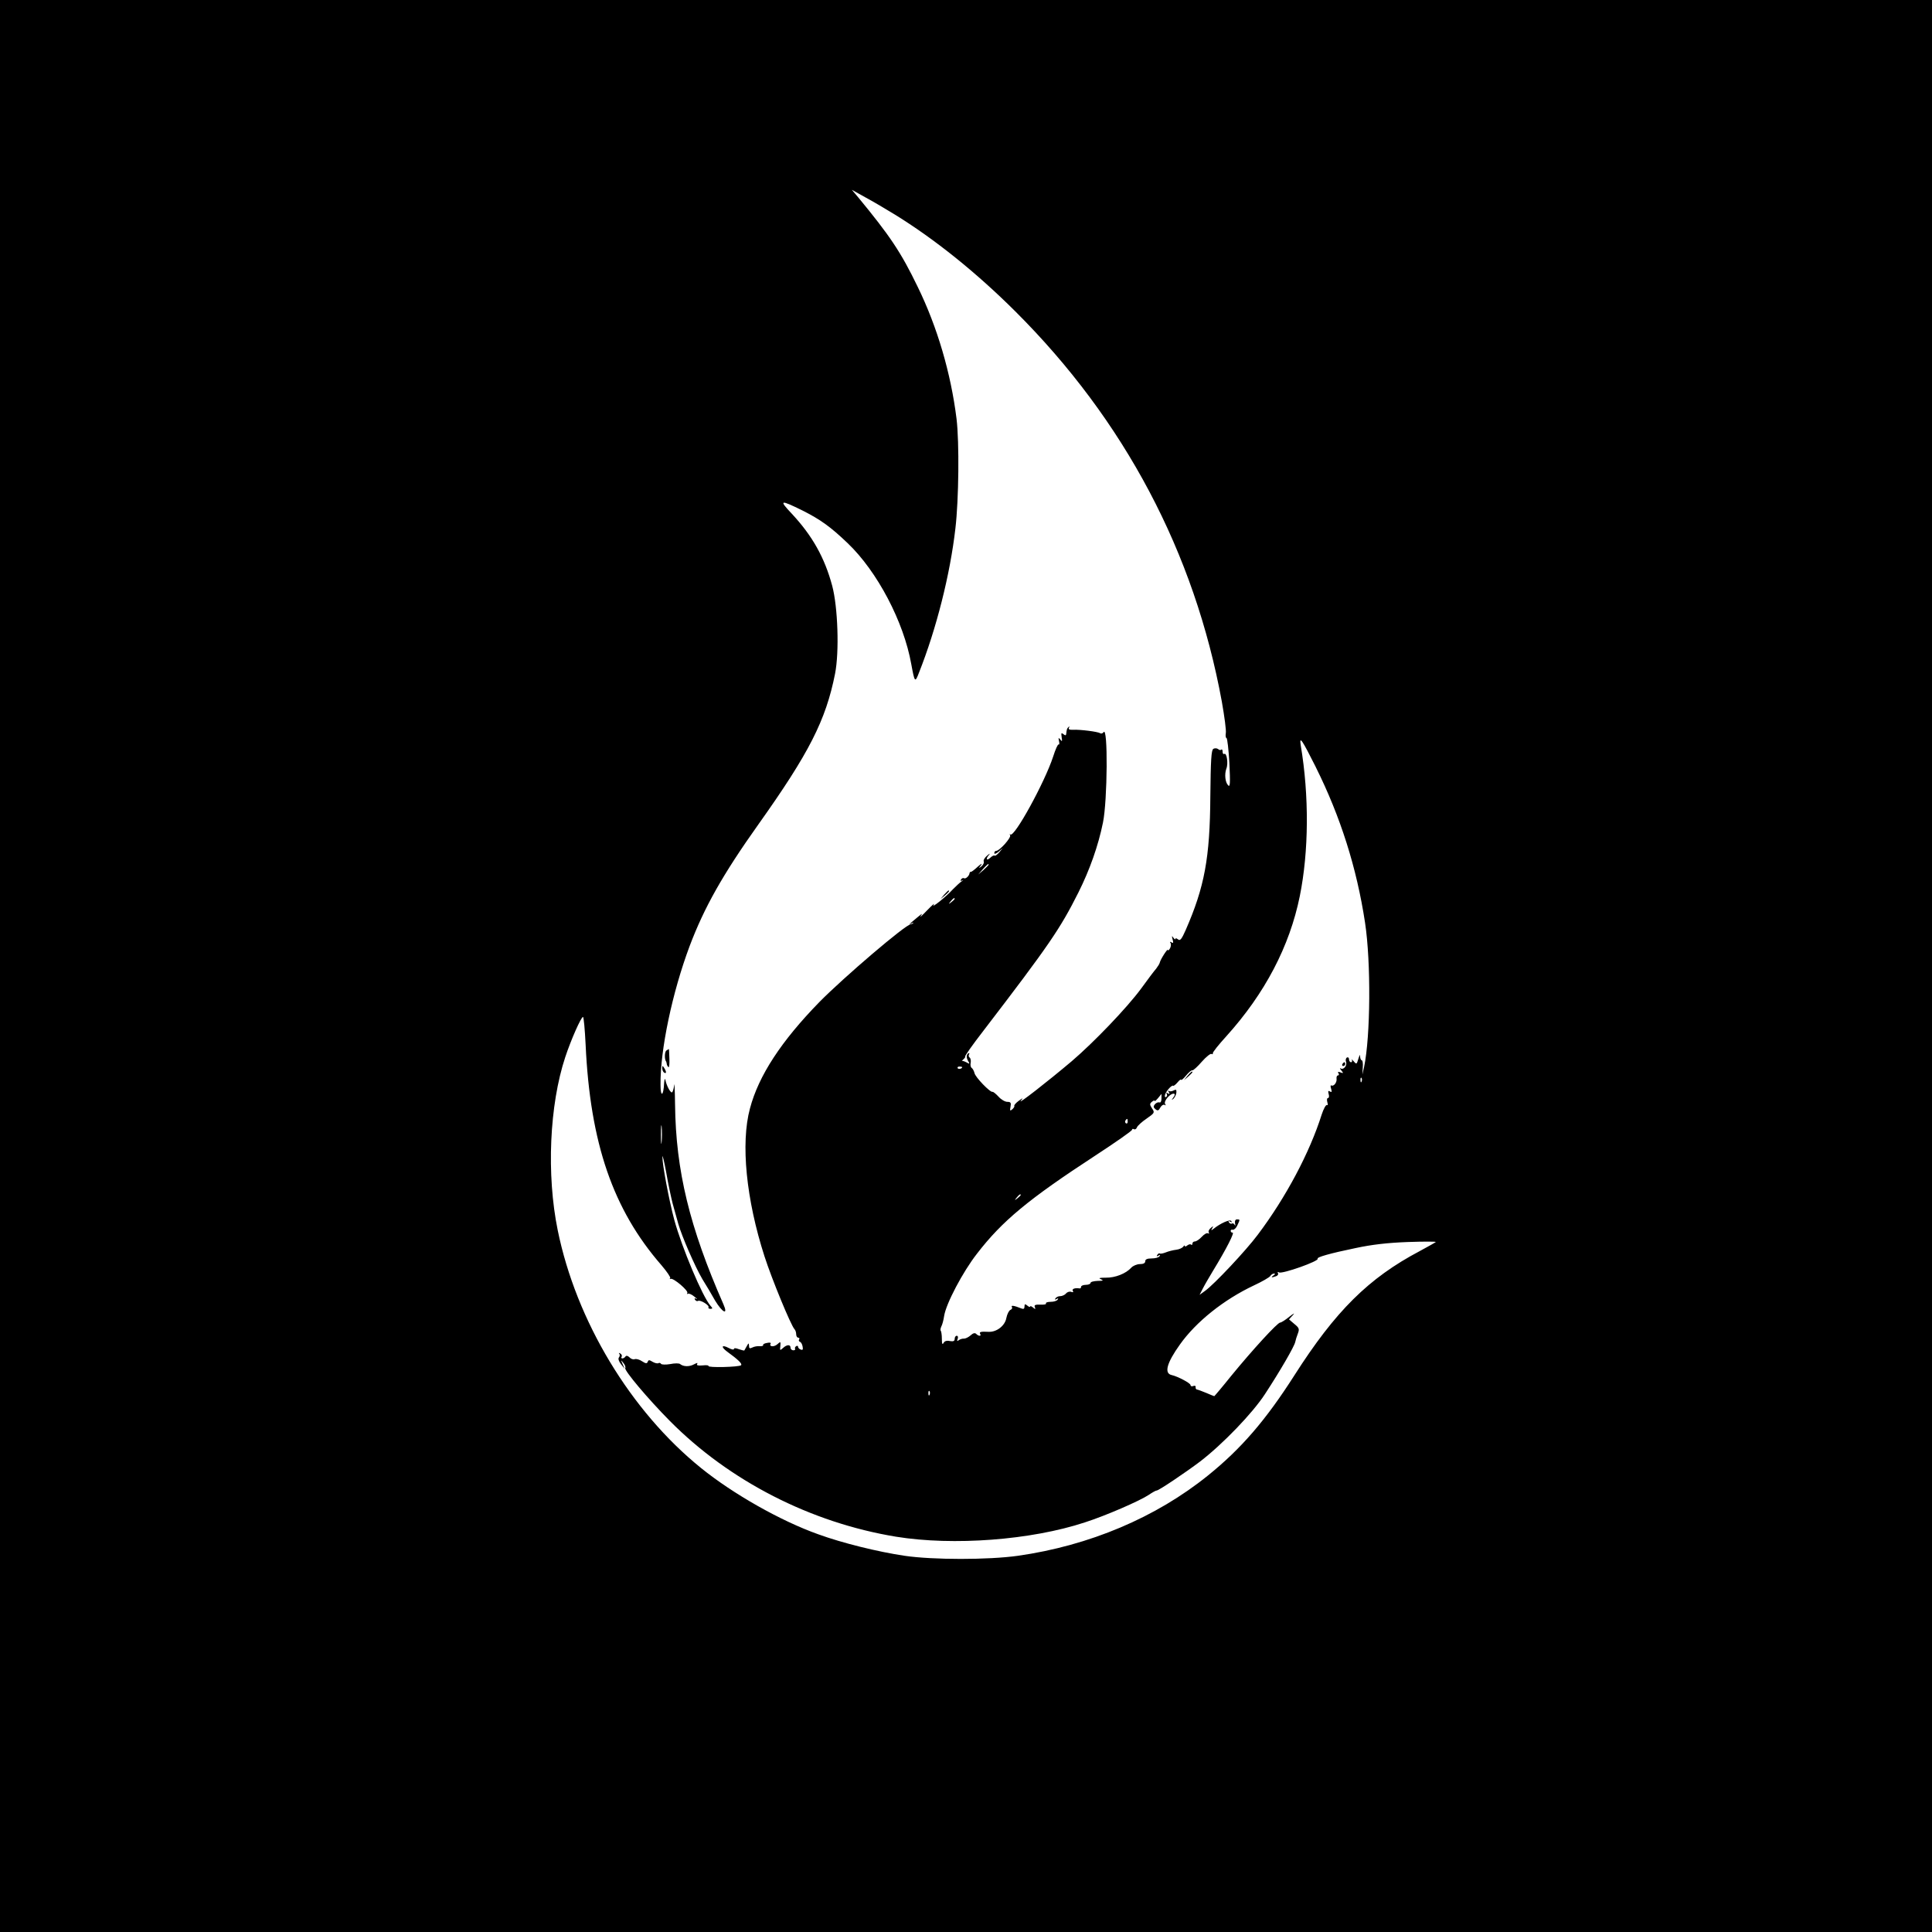 <?xml version="1.0" standalone="no"?>
<!DOCTYPE svg PUBLIC "-//W3C//DTD SVG 20010904//EN"
 "http://www.w3.org/TR/2001/REC-SVG-20010904/DTD/svg10.dtd">
<svg version="1.0" xmlns="http://www.w3.org/2000/svg"
 width="1024pt" height="1024pt" viewBox="0 0 1024 1024"
 preserveAspectRatio="xMidYMid meet">
<g transform="translate(0,1024) scale(0.1,-0.1)"
fill="#000000" stroke="none">
<path d="M0 5120 l0 -5120 5120 0 5120 0 0 5120 0 5120 -5120 0 -5120 0 0
-5120z m4741 3984 c214 -132 433 -308 640 -514 579 -577 950 -1278 1095 -2069
14 -79 24 -154 21 -167 -2 -13 -1 -25 4 -26 4 -2 11 -61 15 -133 5 -104 4
-128 -6 -118 -16 15 -21 59 -10 89 11 27 2 86 -11 78 -5 -3 -9 3 -9 12 0 10
-3 14 -7 11 -3 -4 -11 -3 -17 3 -7 5 -18 5 -25 1 -11 -7 -14 -60 -16 -252 -2
-327 -31 -480 -130 -707 -22 -50 -30 -60 -41 -51 -8 6 -14 8 -14 3 0 -5 -5 -2
-11 6 -8 12 -9 10 -4 -9 5 -17 4 -22 -5 -16 -9 5 -11 4 -6 -3 4 -7 2 -20 -3
-29 -6 -10 -11 -13 -11 -8 0 11 -39 -49 -43 -67 -1 -6 -10 -20 -19 -32 -10
-11 -46 -59 -80 -106 -76 -103 -252 -286 -368 -385 -128 -108 -287 -232 -270
-210 14 18 14 18 -11 0 -15 -11 -25 -23 -23 -26 2 -4 -3 -12 -11 -19 -12 -10
-13 -7 -9 14 4 21 1 26 -17 26 -12 0 -33 12 -47 28 -14 15 -28 26 -31 25 -12
-5 -93 79 -96 100 -3 11 -9 23 -15 27 -5 3 -8 16 -5 28 2 12 -1 24 -6 27 -5 4
-6 11 -3 17 4 6 2 8 -4 5 -11 -8 -11 -25 2 -45 7 -11 4 -12 -11 -3 -11 6 -22
9 -24 8 -2 -1 1 3 8 9 7 6 11 13 9 15 -3 2 40 63 95 134 351 458 408 542 505
735 60 120 105 247 130 370 24 116 27 517 3 479 -4 -6 -12 -9 -18 -5 -13 8
-105 20 -144 18 -19 -1 -26 3 -21 11 4 7 3 8 -2 4 -9 -8 -10 -12 -13 -38 -1
-8 -5 -8 -15 0 -11 9 -12 6 -9 -16 4 -23 2 -25 -7 -13 -10 12 -11 11 -7 -8 3
-12 2 -20 -2 -18 -4 3 -17 -26 -29 -64 -44 -135 -206 -431 -227 -413 -4 4 -5
3 -1 -4 7 -12 -56 -83 -74 -83 -6 0 -10 -5 -10 -12 0 -6 10 -3 23 8 l22 19
-19 -23 c-11 -12 -21 -20 -24 -17 -3 3 -14 -2 -24 -12 -20 -18 -25 -5 -5 17 6
8 2 6 -11 -5 -12 -10 -21 -24 -18 -31 3 -7 -3 -18 -12 -26 -16 -12 -16 -11 -2
7 8 11 0 7 -17 -8 -17 -16 -34 -29 -37 -28 -3 1 -6 -2 -7 -6 -1 -15 -21 -33
-29 -28 -5 3 -12 0 -16 -6 -5 -8 -2 -10 7 -5 8 4 5 1 -5 -6 -10 -7 -30 -26
-45 -41 -36 -40 -119 -106 -102 -82 7 11 -8 -2 -35 -30 -26 -27 -41 -41 -34
-30 11 16 8 14 -15 -5 -46 -38 -52 -44 -35 -35 8 5 13 6 10 2 -3 -3 -9 -5 -13
-6 -26 0 -355 -281 -484 -412 -202 -207 -322 -390 -368 -564 -50 -185 -20
-483 77 -784 39 -121 140 -366 159 -386 5 -5 9 -17 9 -27 0 -10 5 -18 11 -18
5 0 8 -4 5 -9 -4 -5 -2 -11 4 -13 6 -2 12 -13 14 -25 3 -16 1 -20 -10 -16 -8
3 -14 9 -14 15 0 5 -5 6 -10 3 -6 -4 -8 -10 -6 -14 3 -4 -1 -8 -9 -8 -8 0 -15
6 -15 14 0 18 -20 17 -40 -2 -16 -14 -17 -14 -14 10 2 25 2 26 -16 10 -18 -16
-46 -13 -35 4 2 5 -7 6 -20 3 -14 -2 -23 -8 -20 -11 2 -4 -6 -7 -18 -6 -12 1
-30 -2 -39 -7 -14 -7 -18 -5 -18 9 -1 16 -2 16 -12 -2 -6 -11 -12 -21 -13 -23
-1 -1 -14 2 -29 7 -15 6 -26 7 -26 1 0 -5 -12 -3 -27 5 -38 20 -44 7 -9 -19
58 -42 81 -64 74 -72 -10 -10 -179 -14 -173 -4 2 4 -12 5 -31 3 -25 -2 -33 0
-29 8 5 7 -1 6 -16 -2 -25 -14 -57 -13 -74 1 -5 5 -29 5 -53 0 -23 -4 -45 -3
-48 1 -3 5 -9 7 -14 4 -5 -3 -19 0 -31 7 -18 11 -22 11 -26 0 -4 -10 -10 -10
-30 3 -13 9 -31 14 -39 11 -7 -3 -20 1 -28 10 -9 9 -17 10 -21 4 -3 -5 -11
-10 -16 -10 -6 0 -8 4 -4 9 3 5 0 13 -7 17 -7 4 -10 4 -6 -1 4 -4 4 -13 -1
-19 -6 -7 -2 -20 10 -36 l20 -25 -11 25 c-10 23 -10 24 4 6 9 -10 13 -23 10
-27 -7 -12 121 -164 236 -280 316 -319 748 -540 1200 -614 303 -49 715 -18
1000 76 112 36 291 114 339 146 19 13 37 23 42 23 11 0 152 95 229 153 120 92
278 256 344 357 80 122 156 253 161 277 2 10 8 30 14 45 9 24 7 30 -19 51
l-28 24 21 23 c12 13 4 9 -18 -8 -22 -18 -44 -32 -50 -32 -14 0 -146 -144
-259 -282 -48 -60 -89 -108 -90 -108 -2 0 -21 8 -42 17 -22 9 -43 17 -49 18
-5 0 -9 6 -8 13 2 6 -4 9 -12 6 -8 -4 -15 -1 -15 5 0 10 -68 46 -100 53 -41 9
-26 64 44 162 86 121 233 238 392 313 43 20 83 43 87 50 4 7 13 13 20 13 7 0
6 -4 -3 -10 -17 -11 -10 -13 14 -4 9 3 13 11 9 17 -3 6 -1 7 6 3 16 -10 217
61 205 73 -7 7 65 28 201 56 84 18 167 28 275 32 85 3 153 3 150 0 -3 -3 -41
-24 -85 -48 -271 -143 -447 -318 -664 -658 -152 -238 -282 -389 -458 -531
-276 -223 -629 -372 -1008 -426 -157 -22 -450 -22 -600 0 -142 21 -332 68
-458 114 -200 71 -453 215 -621 351 -374 302 -662 780 -760 1261 -60 294 -44
663 40 917 30 91 84 213 94 213 4 0 10 -66 14 -147 24 -522 145 -874 402
-1169 29 -34 50 -65 46 -68 -4 -4 -2 -6 3 -4 15 5 95 -63 88 -75 -3 -6 -2 -7
3 -4 5 3 21 -4 34 -15 14 -11 19 -16 11 -12 -9 5 -12 3 -7 -5 4 -6 11 -9 16
-6 12 7 62 -24 55 -34 -2 -4 2 -8 10 -8 13 0 13 3 1 16 -43 49 -152 309 -192
455 -28 104 -64 297 -63 335 0 14 9 -23 20 -82 10 -59 26 -134 34 -165 9 -31
22 -80 30 -108 19 -67 88 -226 128 -294 19 -30 49 -81 67 -113 40 -66 71 -80
44 -19 -179 407 -252 708 -256 1057 -1 77 -3 123 -5 103 -2 -21 -8 -38 -12
-38 -9 0 -28 36 -34 65 -3 12 -5 6 -7 -15 -3 -70 -19 -78 -19 -10 -2 185 62
489 154 735 77 204 175 379 365 646 268 377 357 551 406 798 23 116 15 353
-15 466 -40 149 -105 265 -214 382 -70 74 -63 76 57 17 95 -48 148 -86 239
-173 157 -150 297 -416 337 -641 18 -98 20 -100 41 -45 92 232 165 520 193
765 18 154 21 455 6 580 -30 242 -102 487 -206 700 -89 184 -147 270 -316 475
l-33 39 70 -39 c39 -21 109 -62 156 -91z m2233 -2930 c131 -263 217 -534 261
-824 32 -210 29 -604 -5 -765 l-9 -40 2 38 c2 20 -1 37 -5 37 -4 0 -8 8 -9 18
-1 17 -1 16 -15 -27 -4 -11 -8 -10 -20 5 -9 10 -13 13 -9 7 3 -7 1 -13 -4 -13
-6 0 -11 7 -11 16 0 8 -5 12 -11 9 -6 -4 -8 -14 -5 -22 8 -19 -12 -45 -28 -36
-6 4 -5 -1 3 -10 12 -15 12 -17 -4 -11 -13 5 -16 4 -11 -4 4 -7 3 -12 -3 -12
-5 0 -8 -8 -7 -17 3 -20 -15 -43 -28 -36 -4 3 -5 -5 -1 -17 5 -17 4 -21 -6
-15 -9 6 -11 2 -7 -13 4 -12 2 -22 -4 -22 -5 0 -6 -10 -3 -21 4 -13 3 -19 -2
-16 -5 3 -18 -20 -28 -51 -63 -200 -189 -438 -339 -637 -62 -83 -230 -262
-279 -297 l-29 -21 17 33 c9 18 34 61 54 94 72 118 118 208 103 203 -4 -1 -8
3 -9 8 -1 6 4 9 11 7 7 -1 18 9 24 23 15 32 15 32 -2 32 -8 0 -12 -8 -10 -21
3 -12 2 -15 -2 -8 -3 6 -10 10 -14 7 -5 -3 -12 0 -16 6 -5 8 -3 9 6 4 9 -5 11
-4 6 3 -6 11 -57 -11 -95 -42 -12 -9 -13 -8 -6 4 8 13 6 13 -8 1 -9 -7 -14
-18 -10 -24 3 -5 2 -7 -4 -4 -6 4 -21 -5 -33 -18 -13 -14 -29 -25 -37 -25 -7
0 -13 -5 -13 -12 0 -6 -3 -8 -7 -5 -3 4 -12 2 -20 -4 -7 -6 -13 -8 -13 -3 0 5
-4 3 -8 -3 -5 -7 -21 -15 -38 -17 -16 -2 -41 -8 -55 -14 -15 -6 -29 -8 -32 -6
-3 3 -8 0 -13 -7 -5 -8 -3 -10 6 -4 9 5 11 4 6 -3 -4 -7 -23 -12 -42 -12 -24
0 -34 -5 -34 -15 0 -10 -10 -15 -28 -15 -16 0 -37 -9 -46 -19 -28 -31 -85 -54
-135 -53 -34 0 -41 -2 -26 -8 16 -7 12 -9 -17 -9 -21 -1 -38 -5 -38 -11 0 -5
-11 -10 -25 -10 -14 0 -25 -5 -25 -10 0 -6 -3 -9 -7 -9 -25 4 -43 -2 -37 -13
5 -7 2 -9 -9 -5 -8 3 -21 -1 -27 -9 -7 -8 -21 -14 -31 -14 -10 0 -21 -5 -25
-12 -5 -7 -3 -8 6 -3 9 5 11 4 6 -3 -4 -7 -21 -12 -37 -12 -17 0 -28 -4 -25
-9 3 -4 -10 -7 -30 -6 -27 1 -34 -2 -29 -13 4 -12 3 -13 -10 -2 -8 7 -15 9
-15 5 0 -4 -7 -2 -15 5 -12 10 -15 9 -15 -5 0 -12 -5 -15 -17 -10 -37 15 -56
18 -50 8 4 -6 0 -13 -8 -16 -7 -3 -17 -22 -21 -42 -7 -42 -52 -76 -94 -74 -41
2 -51 0 -45 -11 8 -13 -8 -13 -21 0 -7 7 -17 4 -30 -8 -10 -9 -26 -17 -34 -17
-8 1 -21 -3 -28 -8 -9 -7 -11 -6 -6 7 3 9 1 16 -5 16 -6 0 -11 -7 -11 -16 0
-12 -7 -15 -25 -12 -17 4 -29 0 -34 -10 -6 -11 -9 -5 -9 22 0 20 -3 40 -6 43
-3 3 -1 13 3 22 5 9 12 34 15 56 10 65 99 234 174 330 134 174 273 289 627
520 107 70 195 131 195 137 0 5 5 6 10 3 6 -3 13 1 16 10 4 9 26 29 51 46 43
30 44 32 29 54 -13 20 -13 25 -1 35 8 7 15 9 15 5 0 -4 8 3 18 15 l18 22 0
-25 c0 -14 -5 -23 -11 -20 -7 2 -17 -2 -24 -10 -9 -11 -8 -17 3 -26 12 -10 17
-8 26 9 6 11 16 17 22 14 7 -5 8 -2 3 5 -4 7 2 22 15 36 25 27 49 23 28 -3
-10 -14 -10 -15 2 -5 7 7 14 22 15 32 1 16 -2 18 -15 11 -10 -5 -21 -6 -25 -2
-5 4 -5 1 0 -7 6 -10 4 -12 -5 -6 -8 5 -11 4 -6 -3 3 -6 2 -13 -3 -16 -5 -4
-8 0 -7 8 2 18 37 58 44 51 2 -2 13 6 23 18 10 12 18 18 19 14 0 -5 12 5 26
22 14 17 29 30 34 28 4 -1 27 19 50 46 23 26 46 44 51 41 5 -3 8 -2 7 3 -2 5
31 46 72 91 204 226 335 476 389 742 48 238 50 532 5 800 -8 52 6 31 80 -116z
m-1734 -517 c0 -2 -12 -14 -27 -28 l-28 -24 24 28 c23 25 31 32 31 24z m-180
-181 c0 -2 -8 -10 -17 -17 -16 -13 -17 -12 -4 4 13 16 21 21 21 13z m40 -892
c0 -8 -19 -13 -24 -6 -3 5 1 9 9 9 8 0 15 -2 15 -3z m2117 -76 c-3 -8 -6 -5
-6 6 -1 11 2 17 5 13 3 -3 4 -12 1 -19z m-1240 -213 c0 -8 -4 -12 -9 -9 -5 3
-6 10 -3 15 9 13 12 11 12 -6z m-2470 -107 c-2 -24 -4 -7 -4 37 0 44 2 63 4
43 2 -21 2 -57 0 -80z m1903 -282 c0 -2 -8 -10 -17 -17 -16 -13 -17 -12 -4 4
13 16 21 21 21 13z m-483 -1058 c-3 -8 -6 -5 -6 6 -1 11 2 17 5 13 3 -3 4 -12
1 -19z"/>
<path d="M5004 5498 l-19 -23 23 19 c21 18 27 26 19 26 -2 0 -12 -10 -23 -22z"/>
<path d="M3532 4672 c-10 -7 -11 -48 -1 -59 1 -2 2 -7 3 -12 0 -5 4 -13 9 -17
4 -4 6 16 5 44 -1 29 -2 52 -3 52 0 0 -6 -4 -13 -8z"/>
<path d="M3510 4578 c0 -9 5 -20 10 -23 13 -8 13 5 0 25 -8 13 -10 13 -10 -2z"/>
<path d="M7115 4600 c-3 -5 -1 -10 4 -10 6 0 11 5 11 10 0 6 -2 10 -4 10 -3 0
-8 -4 -11 -10z"/>
<path d="M6294 4538 l-19 -23 23 19 c12 11 22 21 22 23 0 8 -8 2 -26 -19z"/>
</g>
</svg>
